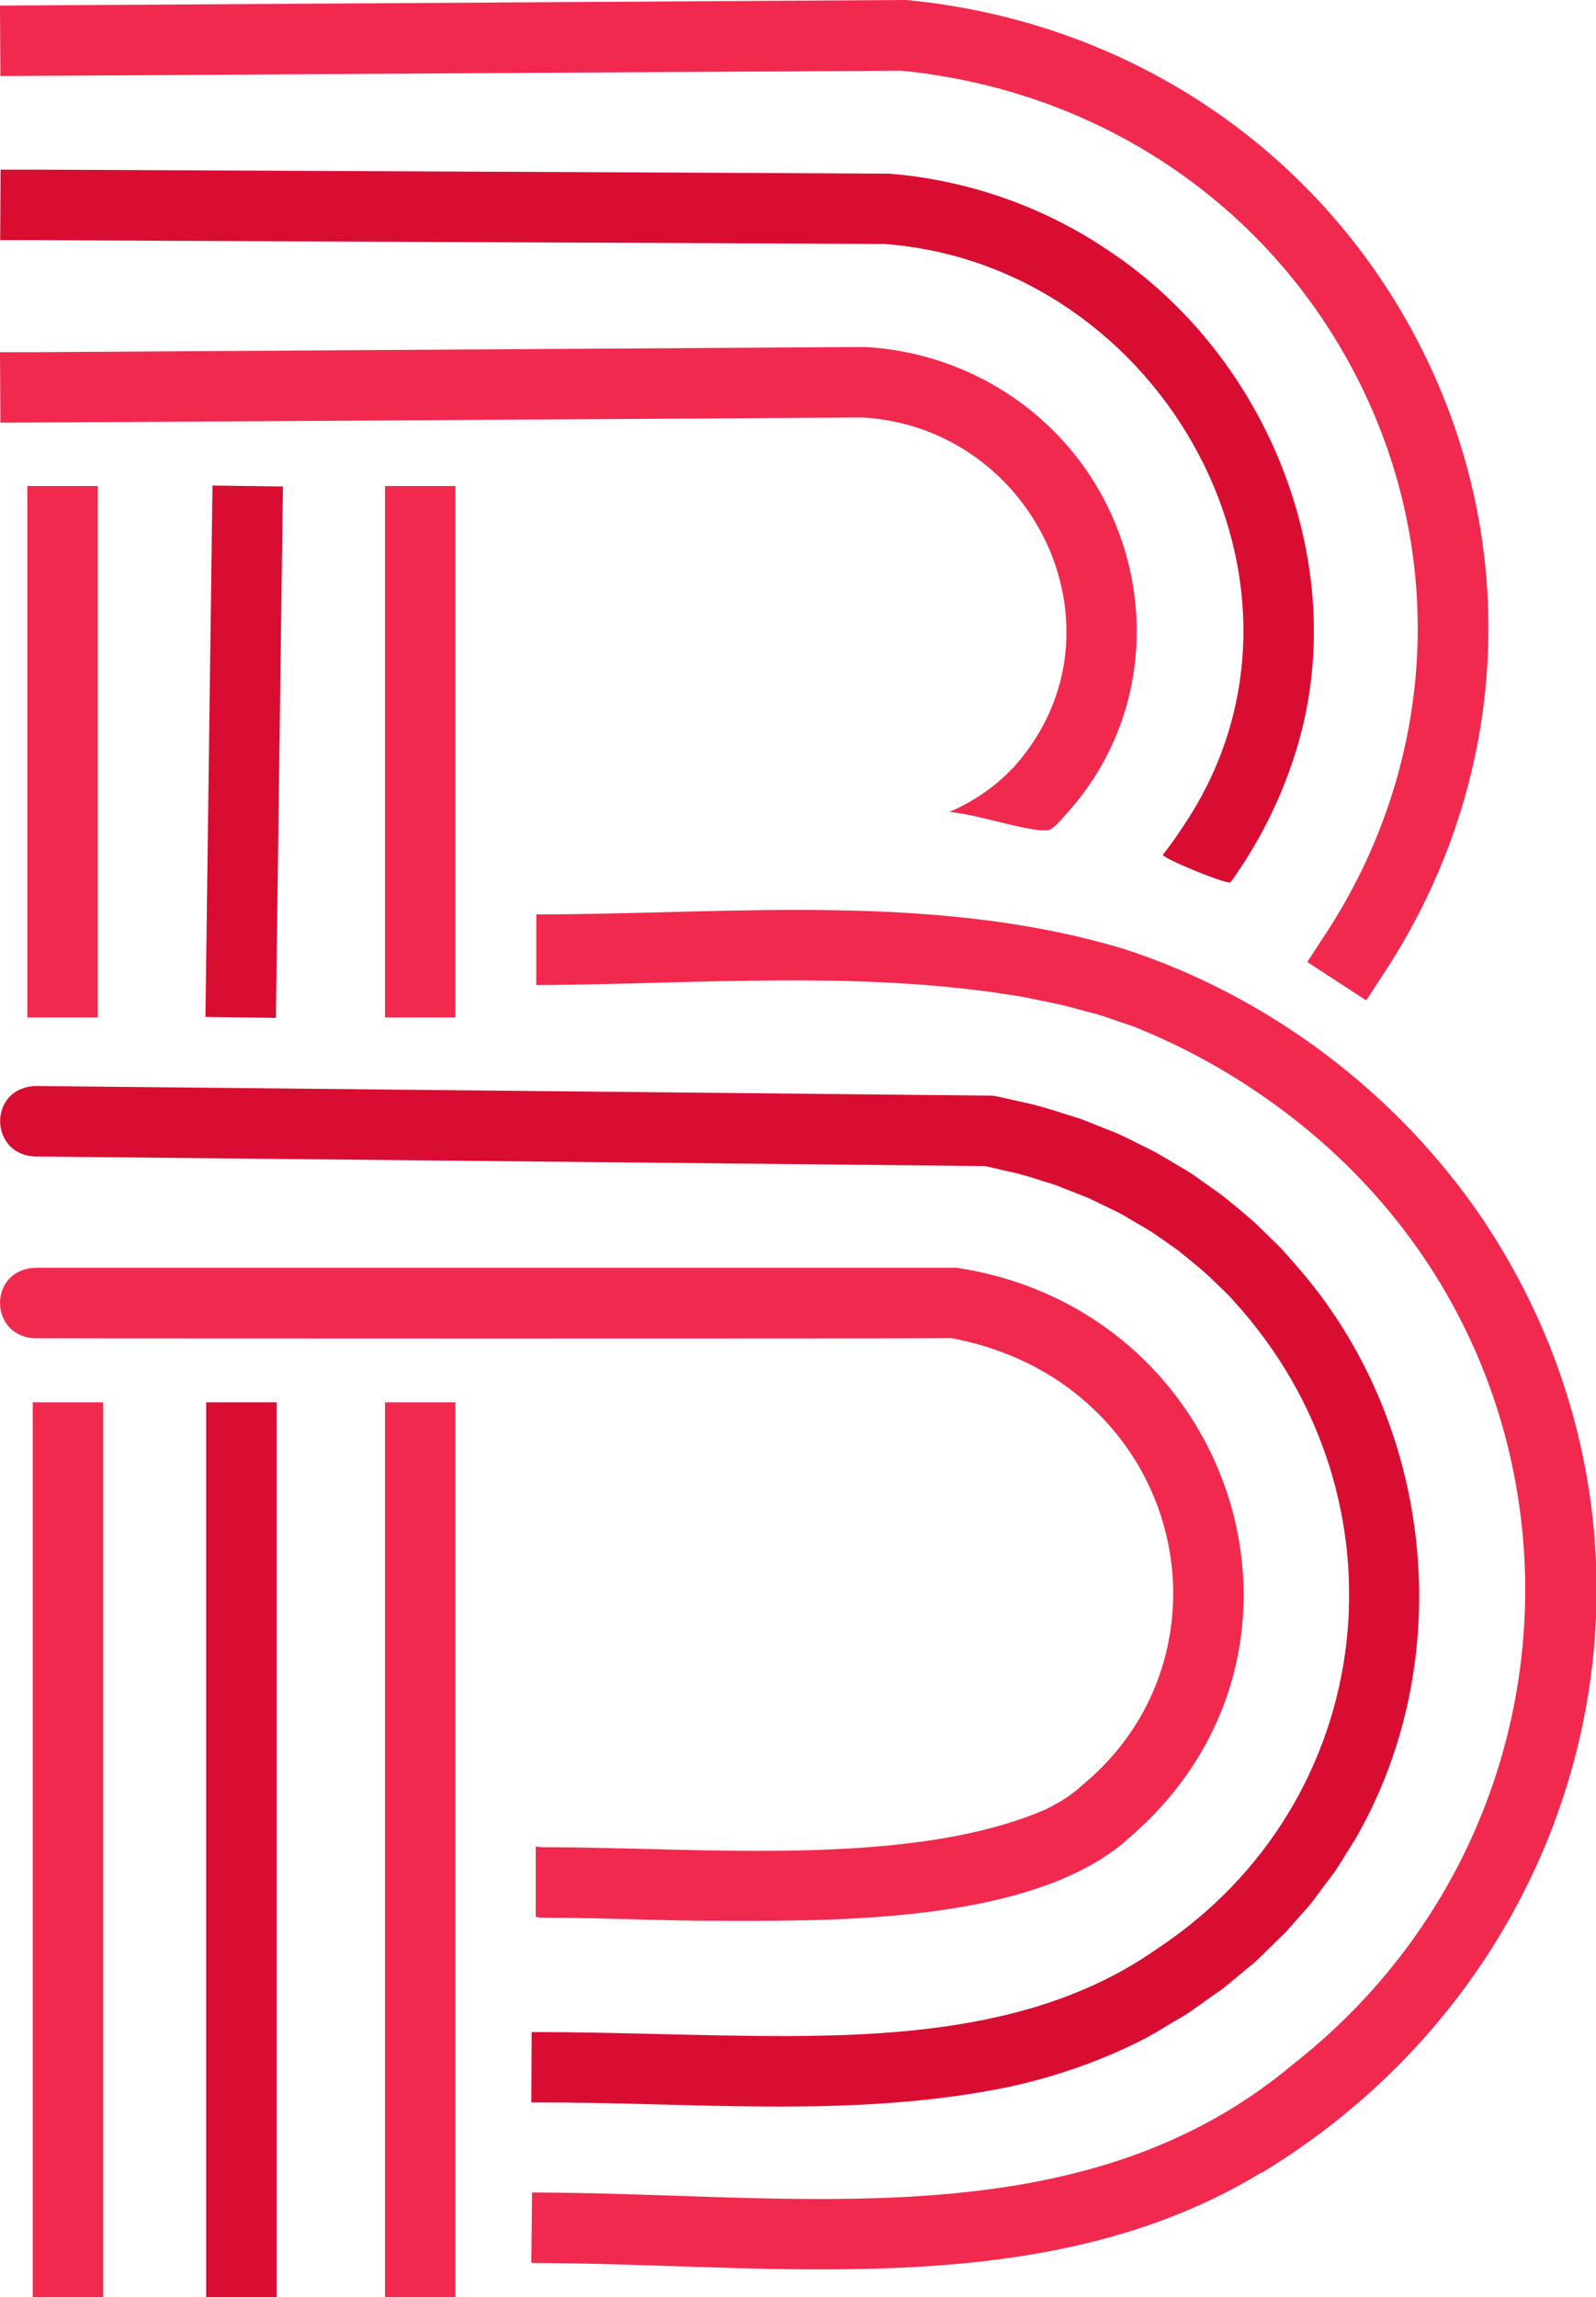 <svg viewBox="0 0 82.91 119.3" xmlns="http://www.w3.org/2000/svg" data-name="Capa 2" id="Capa_2">
  <defs>
    <style>
      .cls-1 {
        fill: #d90d32;
      }

      .cls-2 {
        fill: #f2294e;
      }
    </style>
  </defs>
  <g data-name="Capa 1" id="Capa_1-2">
    <g>
      <path d="M70.98,51.96l-3.07-2,1-1.53c5.57-8.56,6.27-19.11,1.89-28.2-4.5-9.34-13.46-15.52-23.98-16.56L.02,3.95,0,.29,46.89,0c.06,0,.12,0,.19,0,11.84,1.13,21.94,8.1,27.02,18.62,4.95,10.26,4.16,22.14-2.12,31.79l-1,1.53Z" class="cls-2"></path>
      <path d="M1.85,8.81c.14,0,44.23.2,44.35.21,4.02.32,7.97,1.69,11.32,3.95,8.48,5.57,12.96,16.82,9.63,26.57-.75,2.25-1.85,4.37-3.22,6.28-.15.15-3.52-1.23-3.52-1.43.36-.46.72-.96,1.03-1.44,8.39-12.37-1.05-29.23-15.52-30.28.69,0-44.23-.19-44.08-.2,0,0-1.83,0-1.83,0l.02-3.66h1.83Z" class="cls-1"></path>
      <path d="M52.59,39.92c6.29-6.88,1.3-17.7-7.78-18.24.67,0-43.11.27-42.96.26,0,0-1.83.01-1.83.01l-.02-3.66h1.83s43.09-.27,43.09-.27c2.75.14,5.5,1.07,7.79,2.67,7.15,4.97,8.59,15.2,2.59,21.68-.21.24-.47.55-.73.7-.6.33-4.1-.89-5.27-.89,1.27-.56,2.36-1.29,3.29-2.27h0Z" class="cls-2"></path>
      <rect height="27.6" width="3.66" y="25.24" x="1.42" class="cls-2"></rect>
      <path d="M1.86,56.4s49.59.5,49.62.5c.09,0,.18.01.27.03l1.47.33c.83.16,2.07.59,2.9.84,0,0,1.41.56,1.41.56.66.23,1.43.66,2.06.96.45.2,1.54.87,1.98,1.13.18.11.46.28.64.42.31.23.93.65,1.24.88.59.47,1.18.96,1.75,1.46.22.22,1.17,1.13,1.36,1.33.15.17.6.67.76.86,7.16,8.12,8.51,20.44,3.07,29.84-.28.41-.93,1.54-1.24,1.92-.46.57-.9,1.27-1.4,1.8,0,0-1.01,1.14-1.01,1.14-.37.33-1.27,1.26-1.64,1.58-.57.44-1.18,1.01-1.76,1.43-.41.26-1.45,1.05-1.86,1.29-.63.35-1.31.8-1.95,1.14-2.23,1.16-4.71,2.02-7.12,2.54-8.17,1.69-16.6.76-24.81.81,0,0,.02-3.66.02-3.66,4.39,0,8.84.21,13.13.21,6.66-.01,13.72-.58,19.31-4.5,11.63-7.65,13.35-23.42,4.07-33.63-.28-.36-1.06-1.05-1.39-1.39-.49-.43-1-.85-1.51-1.26-.38-.27-.96-.68-1.34-.94-.24-.16-1.16-.68-1.41-.84-.53-.31-1.21-.6-1.76-.88-.44-.21-1.38-.54-1.83-.74-.71-.21-1.81-.6-2.54-.73,0,0-1.29-.3-1.29-.3l.32.03-49.57-.5c-2.38-.1-2.44-3.57.04-3.66h0Z" class="cls-1"></path>
      <path d="M49.42,69.49s-.01,0-.02,0c.05,0,.05,0,.02,0Z" class="cls-2"></path>
      <rect height="46.47" width="3.66" y="72.83" x="1.7" class="cls-2"></rect>
      <rect transform="translate(-26.52 51.2) rotate(-89.24)" height="3.66" width="27.6" y="37.21" x="-1.12" class="cls-1"></rect>
      <rect height="46.47" width="3.66" y="72.83" x="10.71" class="cls-1"></rect>
      <rect height="27.6" width="3.66" y="25.24" x="20" class="cls-2"></rect>
      <rect height="46.47" width="3.66" y="72.83" x="20" class="cls-2"></rect>
      <path d="M65.54,112.82c-10.8,6.58-24.21,4.89-36.11,4.72l-1.83-.02.04-3.66,1.83.02c12.92.18,27.12,2.2,37.67-6.65,15.56-12.18,16.26-35.34,1.19-48.21-2.68-2.29-5.76-4.19-9.03-5.54-.31-.15-.65-.25-.98-.36-.34-.11-1.16-.42-1.5-.49-.34-.09-1.19-.32-1.54-.41-.69-.16-1.4-.29-2.1-.44-8.33-1.43-16.85-.67-25.32-.62v-3.67c10.05-.01,20.69-1.18,30.55,1.8,7.5,2.44,14.18,7.47,18.61,14.02,11.33,16.93,5.79,39.05-11.46,49.52Z" class="cls-2"></path>
      <path d="M58.42,95.66c-5.18,4.36-15.78,4.11-22.27,4.09-.77-.01-1.54-.03-2.31-.05-1.94-.05-3.87-.11-5.75-.11-.08-.01-.17-.03-.26-.04v-3.66c.08.01.16.03.24.04,1.78,0,3.73.05,5.76.1,6.98.18,14.94.34,20.49-2.06.47-.24.99-.52,1.41-.85.33-.24.7-.6,1.01-.86,6.01-5.48,5.45-14.89-.86-19.89-1.86-1.48-4.11-2.44-6.48-2.88.03,0,.03,0-.02,0,0,0,.01,0,.02,0-1.11.04-47.58.02-47.58.01-2.39-.08-2.46-3.55,0-3.66h47.88c14.6,2.21,20.32,20.2,8.7,29.82Z" class="cls-2"></path>
    </g>
  </g>
</svg>